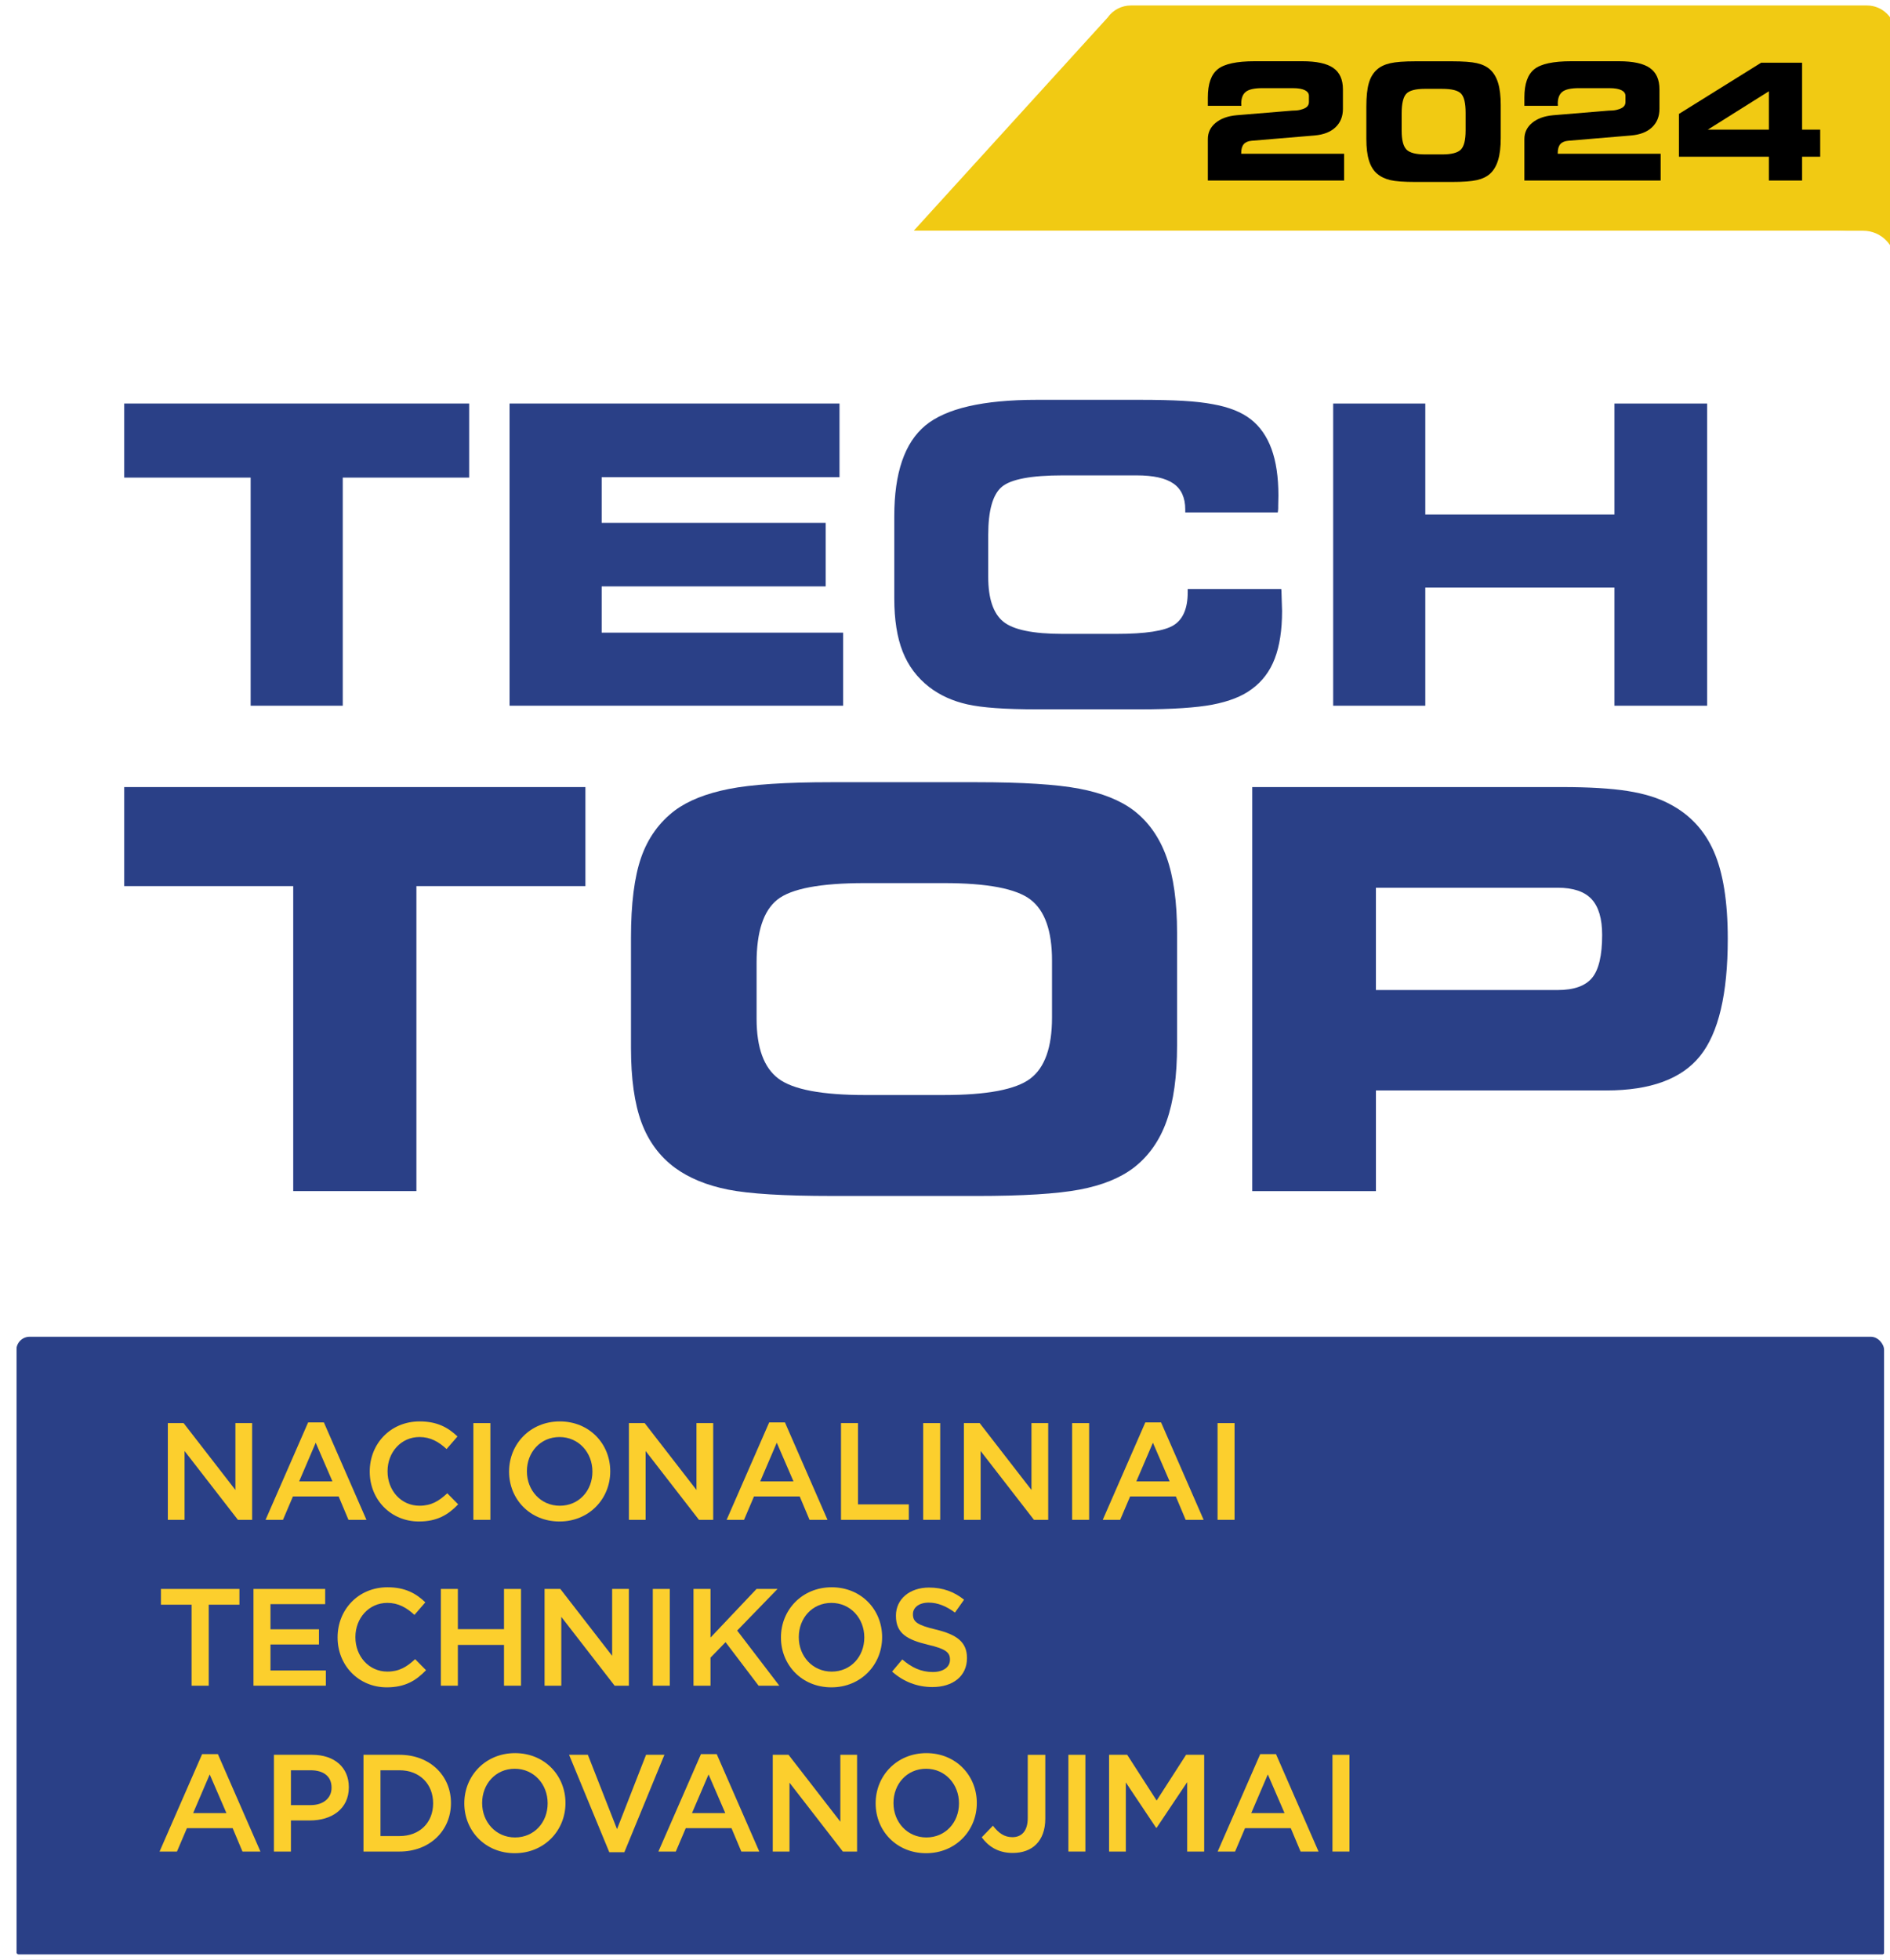 <?xml version="1.0" encoding="UTF-8"?>
<svg id="Layer_2" data-name="Layer 2" xmlns="http://www.w3.org/2000/svg" xmlns:xlink="http://www.w3.org/1999/xlink" viewBox="0 0 1383.04 1433.86">
  <defs>
    <style>
      .cls-1 {
        filter: url(#drop-shadow-1);
      }

      .cls-2 {
        opacity: .9;
      }

      .cls-2, .cls-3, .cls-4, .cls-5, .cls-6, .cls-7 {
        stroke-width: 0px;
      }

      .cls-2, .cls-5 {
        fill: #fff;
      }

      .cls-4 {
        fill: #2a4087;
      }

      .cls-6 {
        fill: #fccf2d;
      }

      .cls-7 {
        fill: #f1ca13;
      }
    </style>
    <filter id="drop-shadow-1" filterUnits="userSpaceOnUse">
      <feOffset dx="4" dy="4"/>
      <feGaussianBlur result="blur" stdDeviation="16"/>
      <feFlood flood-color="#0e2342" flood-opacity=".71"/>
      <feComposite in2="blur" operator="in"/>
      <feComposite in="SourceGraphic"/>
    </filter>
  </defs>
  <g id="Layer_1-2" data-name="Layer 1">
    <g class="cls-1">
      <rect class="cls-2" x="0" y="164.79" width="1383.03" height="1253.3" rx="9.35" ry="9.35"/>
      <path class="cls-7" d="m1383.04,20.87v185.68c0-23.05-18.68-41.74-41.74-41.74h-676.67L806.56,8.81c3.9-5.54,10.23-8.81,17.01-8.81h538.56c11.55,0,20.91,9.36,20.91,20.87Z"/>
      <g>
        <g>
          <path class="cls-4" d="m300.7,867.4h-90.13v-223.13h-123.67v-72.45h337.48v72.45h-123.67v223.13Z"/>
          <path class="cls-4" d="m604.83,870.97c-35.21,0-60.58-1.55-76.13-4.66-15.55-3.11-28.49-8.44-38.81-15.98-11.25-8.34-19.42-19.42-24.52-33.25-5.09-13.83-7.64-32-7.64-54.49v-80.59c0-24.88,2.48-44.43,7.44-58.66,4.96-14.22,13.2-25.71,24.71-34.44,9.66-7.15,22.8-12.38,39.41-15.68,16.61-3.31,41.66-4.96,75.14-4.96h106.2c33.48,0,58.56,1.59,75.24,4.76,16.67,3.18,29.9,8.47,39.7,15.88,10.86,8.34,18.87,19.69,24.02,34.04,5.16,14.36,7.75,32.85,7.75,55.49v82.38c0,22.5-2.55,40.93-7.64,55.29-5.1,14.36-13.14,25.78-24.13,34.24-9.92,7.55-23.12,12.88-39.6,15.98-16.48,3.11-41.59,4.66-75.34,4.66h-105.8Zm24.42-73.85h57.37c31.63,0,52.73-4,63.33-12.01,10.58-8.01,15.88-22.86,15.88-44.57v-41.89c0-21.57-5.23-36.39-15.68-44.46-10.46-8.07-31.63-12.11-63.52-12.11h-57.77c-32.55,0-53.89,4.04-64.02,12.11s-15.19,23.42-15.19,46.06v41.09c0,21.18,5.33,35.77,15.98,43.78,10.65,8.01,31.86,12.01,63.63,12.01Z"/>
          <path class="cls-4" d="m1139.03,571.82c19.85,0,35.86.96,48.03,2.88,12.18,1.92,22.37,5.06,30.58,9.43,14.82,7.68,25.64,19.26,32.46,34.74,6.81,15.48,10.22,36.79,10.22,63.92,0,40.37-6.75,68.95-20.25,85.76-13.49,16.81-36.32,25.21-68.48,25.21h-168.74v73.65h-90.52v-295.59h226.71Zm-3.18,73.65h-133.01v74.84h133.01c11.91,0,20.31-2.99,25.21-8.94,4.89-5.96,7.34-16.4,7.34-31.36,0-11.91-2.58-20.65-7.74-26.21-5.16-5.55-13.43-8.34-24.81-8.34Z"/>
        </g>
        <g>
          <path class="cls-4" d="m246.82,512.31h-67.41v-166.9h-92.51v-54.2h252.43v54.2h-92.51v166.9Z"/>
          <path class="cls-4" d="m610.31,345.11h-174.02v33.41h163.93v46.48h-163.93v33.85h176.7v53.45h-244.11v-221.09h241.44v53.9Z"/>
          <path class="cls-4" d="m863.33,370.95v-2.23c0-8.61-2.87-14.92-8.61-18.93-5.74-4.01-14.75-6.01-27.02-6.01h-54.05c-23.06,0-37.91,2.8-44.55,8.39-6.63,5.59-9.95,17.3-9.95,35.12v30.74c0,15.84,3.66,26.75,10.99,32.74,7.33,5.99,21.83,8.98,43.51,8.98h39.2c21.38,0,35.44-2.15,42.17-6.46,6.73-4.31,10.1-12.3,10.1-23.98v-2.38h68.45l.15,1.63.45,14.4c0,13.96-1.78,25.59-5.35,34.89-3.56,9.31-9.16,16.73-16.78,22.27-6.93,5.25-16.58,9.06-28.95,11.43-5.74,1.09-13.04,1.93-21.9,2.52-8.86.59-19.18.89-30.96.89h-75.43c-23.16,0-40.14-1.21-50.93-3.64-10.79-2.43-20.1-6.66-27.92-12.7-8.81-6.83-15.27-15.44-19.38-25.84-4.11-10.39-6.16-23.36-6.16-38.9v-60.29c0-31.58,7.55-53.65,22.64-66.22,15.1-12.57,42.34-18.86,81.74-18.86h75.43c12.47,0,22.99.25,31.55.74,8.56.49,15.91,1.34,22.05,2.52,11.58,2.08,20.74,5.74,27.47,10.99,6.73,5.25,11.78,12.47,15.15,21.68,3.37,9.21,5.05,20.54,5.05,34l-.15,7.57v1.78c0,.69-.1,1.73-.3,3.12h-67.71Z"/>
          <path class="cls-4" d="m1038.99,512.31h-67.41v-221.09h67.41v81.22h138.39v-81.22h67.86v221.09h-67.86v-86.42h-138.39v86.42Z"/>
        </g>
      </g>
      <g>
        <path class="cls-3" d="m979.59,128.07h-99.73v-30.33c0-4.75,1.89-8.69,5.67-11.84,3.78-3.14,8.89-5.01,15.34-5.59l40.52-3.36c2.28,0,4.21-.17,5.79-.52,1.58-.35,2.91-.83,3.99-1.45,1.77-.96,2.66-2.43,2.66-4.4v-4.4c0-1.81-.99-3.21-2.98-4.2-1.99-.98-4.89-1.48-8.71-1.48h-22.52c-5.67,0-9.65.88-11.92,2.63-2.28,1.76-3.41,4.7-3.41,8.83l.06.52.06.46-.06.29-.06.17h-24.43v-6.08c0-9.96,2.43-16.86,7.29-20.72,4.86-3.86,13.85-5.79,26.97-5.79h34.96c10.34,0,17.86,1.63,22.57,4.89,4.71,3.26,7.06,8.5,7.06,15.71v14.24c0,5.52-1.79,9.99-5.38,13.43-3.59,3.43-8.66,5.44-15.22,6.02l-46.13,3.88c-2.66.23-4.61,1.07-5.85,2.52-1.24,1.45-1.85,3.62-1.85,6.51v.46h75.3v19.56Z"/>
        <path class="cls-3" d="m1058.31,40.85c8.3,0,14.44.45,18.43,1.36,3.99.91,7.21,2.46,9.64,4.66,2.66,2.39,4.63,5.69,5.9,9.9,1.27,4.21,1.91,9.61,1.91,16.21v24.02c0,6.48-.64,11.85-1.91,16.09-1.27,4.25-3.24,7.58-5.9,10.01-2.43,2.2-5.65,3.75-9.67,4.66-4.01.91-10.15,1.36-18.41,1.36h-26.45c-8.53,0-14.7-.45-18.52-1.36-3.82-.91-7.04-2.48-9.67-4.72-2.62-2.24-4.58-5.41-5.87-9.52-1.29-4.11-1.94-9.44-1.94-16v-23.5c0-7.21.6-12.93,1.79-17.13,1.2-4.21,3.2-7.54,6.02-10.01,2.39-2.16,5.62-3.7,9.69-4.63,4.07-.93,10.2-1.39,18.38-1.39h26.57Zm-7,20.14h-12.44c-6.98,0-11.6,1.22-13.83,3.65-2.24,2.43-3.36,7.22-3.36,14.35v12.68c0,6.71,1.16,11.28,3.47,13.69,2.32,2.41,6.89,3.62,13.72,3.62h12.44c6.83,0,11.4-1.19,13.72-3.56,2.32-2.37,3.47-7.03,3.47-13.98v-13.02c0-6.98-1.12-11.63-3.36-13.95-2.24-2.32-6.85-3.47-13.83-3.47Z"/>
        <path class="cls-3" d="m1211.22,128.07h-99.73v-30.33c0-4.75,1.89-8.69,5.67-11.84,3.78-3.14,8.89-5.01,15.34-5.59l40.52-3.36c2.28,0,4.21-.17,5.79-.52,1.58-.35,2.91-.83,3.99-1.45,1.77-.96,2.66-2.43,2.66-4.4v-4.4c0-1.81-.99-3.21-2.98-4.2-1.99-.98-4.89-1.48-8.71-1.48h-22.52c-5.67,0-9.65.88-11.92,2.63-2.28,1.76-3.41,4.7-3.41,8.83l.06.52.06.46-.06.29-.06.17h-24.43v-6.08c0-9.96,2.43-16.86,7.29-20.72,4.86-3.86,13.85-5.79,26.97-5.79h34.96c10.34,0,17.86,1.63,22.57,4.89,4.71,3.26,7.06,8.5,7.06,15.71v14.24c0,5.52-1.79,9.99-5.38,13.43-3.59,3.43-8.66,5.44-15.22,6.02l-46.13,3.88c-2.66.23-4.61,1.07-5.85,2.52-1.24,1.45-1.85,3.62-1.85,6.51v.46h75.3v19.56Z"/>
        <path class="cls-3" d="m1314.71,128.07h-24.31v-17.42h-65.81v-31.31l60.14-37.45h29.98v48.97h13.25v19.79h-13.25v17.42Zm-24.31-37.22v-28.07l-44.68,28.07h44.68Z"/>
      </g>
      <rect class="cls-4" x="7.98" y="973.97" width="1366.74" height="459.89" rx="9.71" ry="9.71"/>
      <g>
        <path class="cls-6" d="m118.82,1037.13h11.53l37.92,48.94v-48.94h12.24v70.78h-10.42l-39.03-50.36v50.36h-12.24v-70.78Z"/>
        <path class="cls-6" d="m221.47,1036.62h11.53l31.15,71.29h-13.15l-7.18-17.09h-33.47l-7.28,17.09h-12.74l31.15-71.29Zm17.8,43.18l-12.24-28.31-12.13,28.31h24.37Z"/>
        <path class="cls-6" d="m266.56,1072.72v-.2c0-20.12,15.07-36.61,36.5-36.61,13.04,0,20.93,4.55,27.71,11.02l-7.99,9.2c-5.66-5.26-11.73-8.8-19.82-8.8-13.45,0-23.36,11.12-23.36,24.98v.2c0,13.85,9.81,25.08,23.36,25.08,8.7,0,14.26-3.44,20.33-9.1l7.99,8.09c-7.38,7.69-15.47,12.54-28.72,12.54-20.63,0-36-16.08-36-36.4Z"/>
        <path class="cls-6" d="m342.4,1037.13h12.44v70.78h-12.44v-70.78Z"/>
        <path class="cls-6" d="m368.53,1072.72v-.2c0-19.92,15.37-36.61,37.11-36.61s36.91,16.48,36.91,36.4v.2c0,19.92-15.37,36.61-37.11,36.61s-36.91-16.48-36.91-36.4Zm60.98,0v-.2c0-13.75-10.01-25.18-24.07-25.18s-23.86,11.22-23.86,24.98v.2c0,13.75,10.01,25.08,24.07,25.08s23.86-11.12,23.86-24.88Z"/>
        <path class="cls-6" d="m456.21,1037.13h11.53l37.92,48.94v-48.94h12.24v70.78h-10.42l-39.03-50.36v50.36h-12.24v-70.78Z"/>
        <path class="cls-6" d="m558.86,1036.62h11.53l31.15,71.29h-13.15l-7.18-17.09h-33.47l-7.28,17.09h-12.74l31.15-71.29Zm17.8,43.18l-12.24-28.31-12.13,28.31h24.37Z"/>
        <path class="cls-6" d="m611.41,1037.13h12.44v59.46h37.21v11.33h-49.65v-70.78Z"/>
        <path class="cls-6" d="m671.56,1037.13h12.44v70.78h-12.44v-70.78Z"/>
        <path class="cls-6" d="m701.35,1037.13h11.53l37.92,48.94v-48.94h12.24v70.78h-10.42l-39.03-50.36v50.36h-12.24v-70.78Z"/>
        <path class="cls-6" d="m780.55,1037.13h12.44v70.78h-12.44v-70.78Z"/>
        <path class="cls-6" d="m834.1,1036.62h11.53l31.15,71.29h-13.15l-7.18-17.09h-33.47l-7.28,17.09h-12.74l31.15-71.29Zm17.8,43.18l-12.24-28.31-12.13,28.31h24.37Z"/>
        <path class="cls-6" d="m886.97,1037.13h12.44v70.78h-12.44v-70.78Z"/>
        <path class="cls-6" d="m136.21,1170h-22.45v-11.53h57.44v11.53h-22.45v59.26h-12.54v-59.26Z"/>
        <path class="cls-6" d="m181.48,1158.47h52.48v11.12h-40.04v18.4h35.49v11.12h-35.49v19.01h40.55v11.12h-52.99v-70.78Z"/>
        <path class="cls-6" d="m243.04,1194.06v-.2c0-20.12,15.07-36.61,36.5-36.61,13.04,0,20.93,4.55,27.71,11.02l-7.99,9.2c-5.66-5.26-11.73-8.8-19.82-8.8-13.45,0-23.36,11.12-23.36,24.98v.2c0,13.85,9.81,25.08,23.36,25.08,8.7,0,14.26-3.44,20.33-9.1l7.99,8.09c-7.38,7.69-15.47,12.54-28.72,12.54-20.63,0-36-16.08-36-36.4Z"/>
        <path class="cls-6" d="m318.61,1158.47h12.44v29.43h33.77v-29.43h12.44v70.78h-12.44v-29.83h-33.77v29.83h-12.44v-70.78Z"/>
        <path class="cls-6" d="m394.5,1158.47h11.53l37.92,48.94v-48.94h12.24v70.78h-10.42l-39.03-50.36v50.36h-12.24v-70.78Z"/>
        <path class="cls-6" d="m473.7,1158.47h12.44v70.78h-12.44v-70.78Z"/>
        <path class="cls-6" d="m503.49,1158.47h12.44v35.59l33.67-35.59h15.37l-29.53,30.44,30.84,40.35h-15.17l-24.17-31.85-11.02,11.33v20.53h-12.44v-70.78Z"/>
        <path class="cls-6" d="m567.48,1194.06v-.2c0-19.92,15.37-36.61,37.11-36.61s36.91,16.48,36.91,36.4v.2c0,19.92-15.37,36.61-37.11,36.61s-36.91-16.48-36.91-36.4Zm60.98,0v-.2c0-13.75-10.01-25.18-24.07-25.18s-23.86,11.22-23.86,24.98v.2c0,13.75,10.01,25.08,24.07,25.08s23.86-11.12,23.86-24.88Z"/>
        <path class="cls-6" d="m648.79,1218.94l7.48-8.9c6.77,5.87,13.65,9.2,22.35,9.2,7.69,0,12.54-3.64,12.54-8.9v-.2c0-5.06-2.83-7.79-15.98-10.82-15.07-3.64-23.56-8.09-23.56-21.13v-.2c0-12.13,10.11-20.53,24.17-20.53,10.31,0,18.5,3.13,25.68,8.9l-6.67,9.4c-6.37-4.75-12.74-7.28-19.21-7.28-7.28,0-11.53,3.74-11.53,8.39v.2c0,5.46,3.24,7.89,16.89,11.12,14.97,3.64,22.65,9,22.65,20.73v.2c0,13.25-10.42,21.13-25.28,21.13-10.82,0-21.03-3.74-29.53-11.33Z"/>
        <path class="cls-6" d="m143.9,1279.3h11.53l31.15,71.29h-13.15l-7.18-17.09h-33.47l-7.28,17.09h-12.74l31.15-71.29Zm17.8,43.18l-12.24-28.31-12.13,28.31h24.37Z"/>
        <path class="cls-6" d="m196.45,1279.81h27.91c16.58,0,26.9,9.4,26.9,23.66v.2c0,15.88-12.74,24.17-28.31,24.17h-14.06v22.75h-12.44v-70.78Zm26.9,36.81c9.4,0,15.27-5.26,15.27-12.64v-.2c0-8.29-5.97-12.64-15.27-12.64h-14.46v25.48h14.46Z"/>
        <path class="cls-6" d="m261.98,1279.81h26.39c22.25,0,37.62,15.27,37.62,35.19v.2c0,19.92-15.37,35.39-37.62,35.39h-26.39v-70.78Zm12.44,11.33v48.13h13.95c14.86,0,24.57-10.01,24.57-23.86v-.2c0-13.85-9.71-24.07-24.57-24.07h-13.95Z"/>
        <path class="cls-6" d="m335.77,1315.4v-.2c0-19.92,15.37-36.61,37.11-36.61s36.91,16.48,36.91,36.4v.2c0,19.92-15.37,36.61-37.11,36.61s-36.91-16.48-36.91-36.4Zm60.98,0v-.2c0-13.75-10.01-25.18-24.07-25.18s-23.86,11.22-23.86,24.98v.2c0,13.75,10.01,25.08,24.07,25.08s23.86-11.12,23.86-24.88Z"/>
        <path class="cls-6" d="m412.43,1279.81h13.75l21.34,54.4,21.24-54.4h13.45l-29.33,71.29h-11.02l-29.43-71.29Z"/>
        <path class="cls-6" d="m508.94,1279.3h11.53l31.15,71.29h-13.15l-7.18-17.09h-33.47l-7.28,17.09h-12.74l31.15-71.29Zm17.8,43.18l-12.24-28.31-12.13,28.31h24.37Z"/>
        <path class="cls-6" d="m561.49,1279.81h11.53l37.92,48.94v-48.94h12.24v70.78h-10.42l-39.03-50.36v50.36h-12.24v-70.78Z"/>
        <path class="cls-6" d="m636.77,1315.4v-.2c0-19.92,15.37-36.61,37.11-36.61s36.91,16.48,36.91,36.4v.2c0,19.92-15.37,36.61-37.11,36.61s-36.91-16.48-36.91-36.4Zm60.98,0v-.2c0-13.75-10.01-25.18-24.07-25.18s-23.86,11.22-23.86,24.98v.2c0,13.75,10.01,25.08,24.07,25.08s23.86-11.12,23.86-24.88Z"/>
        <path class="cls-6" d="m714.4,1340.18l8.19-8.49c4.15,5.36,8.29,8.39,14.26,8.39,6.67,0,11.22-4.45,11.22-13.95v-46.31h12.84v46.72c0,8.39-2.53,14.66-6.67,18.81s-10.11,6.27-17.19,6.27c-10.92,0-18-5.06-22.65-11.43Z"/>
        <path class="cls-6" d="m777.81,1279.81h12.44v70.78h-12.44v-70.78Z"/>
        <path class="cls-6" d="m807.6,1279.81h13.25l21.54,33.47,21.54-33.47h13.25v70.78h-12.44v-50.76l-22.35,33.37h-.4l-22.15-33.17v50.56h-12.24v-70.78Z"/>
        <path class="cls-6" d="m918.19,1279.3h11.53l31.15,71.29h-13.15l-7.18-17.09h-33.47l-7.28,17.09h-12.74l31.15-71.29Zm17.8,43.18l-12.24-28.31-12.13,28.31h24.37Z"/>
        <path class="cls-6" d="m971.05,1279.81h12.44v70.78h-12.44v-70.78Z"/>
      </g>
      <path class="cls-5" d="m1359.41,172.81c8.61,0,15.62,7.01,15.62,15.62v1235.72c0,.94-.77,1.71-1.71,1.71H9.71c-.94,0-1.71-.77-1.71-1.71V174.16c0-.75.61-1.35,1.35-1.35h1350.06m0-8H9.35C4.19,164.81,0,169,0,174.16v1249.98c0,5.36,4.35,9.71,9.71,9.71h1363.6c5.36,0,9.71-4.35,9.71-9.71V188.43c0-13.04-10.57-23.62-23.62-23.62h0Z"/>
    </g>
  </g>
</svg>